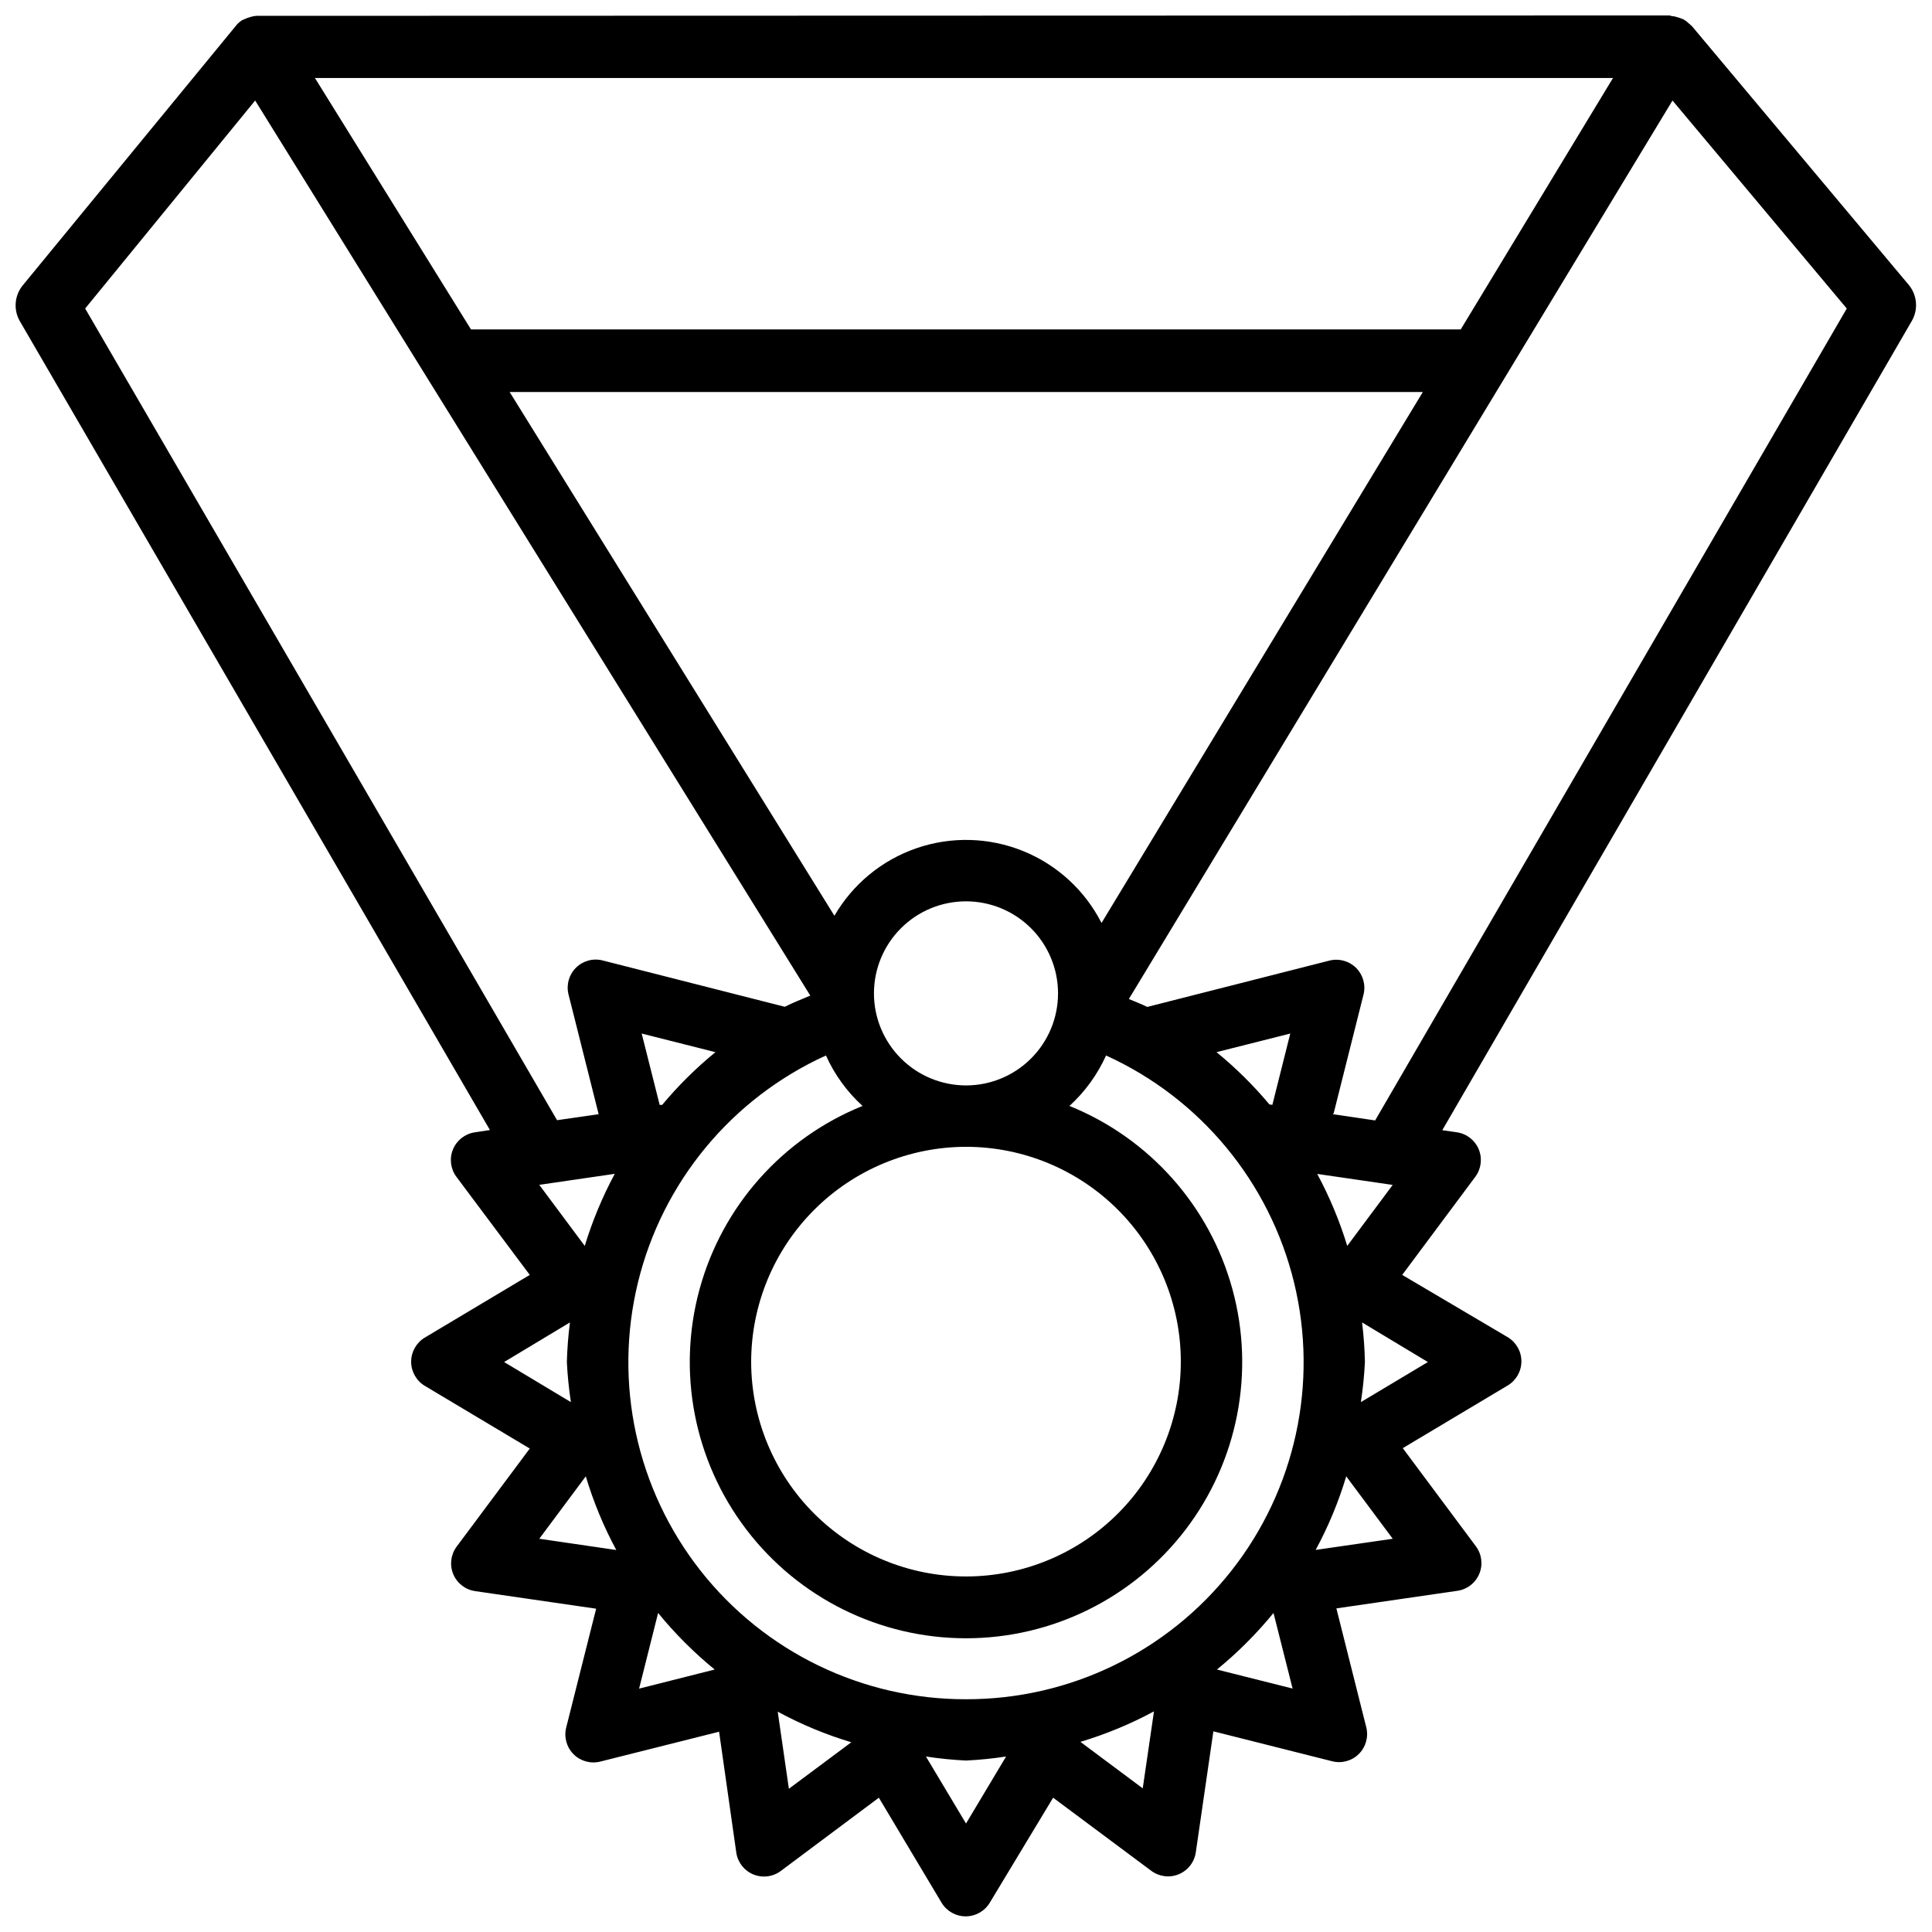 <?xml version="1.0" encoding="UTF-8"?>
<!-- Uploaded to: SVG Repo, www.svgrepo.com, Generator: SVG Repo Mixer Tools -->
<svg width="800px" height="800px" version="1.1" viewBox="144 144 512 512" xmlns="http://www.w3.org/2000/svg">
 <defs>
  <clipPath id="a">
   <path d="m148.09 148.09h503.81v503.81h-503.81z"/>
  </clipPath>
 </defs>
 <g clip-path="url(#a)">
  <path d="m592.45 151.01c-0.289-0.293-0.598-0.566-0.922-0.82-0.457-0.465-0.988-0.848-1.574-1.133-0.398-0.168-0.777-0.293-1.301-0.461h-0.004c-0.547-0.191-1.117-0.312-1.699-0.355l-0.504-0.148-374.39 0.105c-0.715 0.039-1.426 0.188-2.098 0.441-0.344 0.078-0.676 0.207-0.984 0.375l-0.82 0.336c-0.469 0.297-0.898 0.648-1.281 1.051l-56.887 69.273c-2.16 2.691-2.449 6.434-0.734 9.426l123.24 212.06 1.344 2.309-3.988 0.609c-2.594 0.375-4.797 2.09-5.801 4.508-1 2.422-0.656 5.191 0.91 7.289l19.438 25.988-27.836 16.625c-2.234 1.352-3.602 3.769-3.602 6.383s1.367 5.031 3.602 6.383l27.836 16.625-19.375 25.988c-1.566 2.098-1.91 4.867-0.906 7.289 1 2.418 3.203 4.133 5.797 4.508l32.074 4.66-7.934 31.488c-0.641 2.539 0.098 5.227 1.949 7.078 1.852 1.848 4.539 2.59 7.078 1.949l31.488-7.914 4.555 32.012c0.375 2.594 2.09 4.797 4.508 5.801 2.422 1 5.191 0.656 7.289-0.91l25.988-19.418 16.625 27.836c1.352 2.238 3.773 3.606 6.383 3.606 2.613 0 5.035-1.367 6.383-3.606l16.793-27.836 26.008 19.375c2.102 1.566 4.871 1.914 7.289 0.91 2.422-1.004 4.133-3.207 4.512-5.801l4.66-32.074 31.488 7.934h-0.004c2.539 0.645 5.227-0.098 7.078-1.949 1.852-1.852 2.594-4.539 1.949-7.078l-7.914-31.488 32.074-4.66h0.004c2.59-0.375 4.793-2.086 5.797-4.508 1.004-2.418 0.66-5.188-0.906-7.289l-19.375-26.008 27.836-16.625c2.234-1.348 3.602-3.769 3.602-6.383s-1.367-5.031-3.602-6.383l-27.984-16.52 19.375-26.008c1.555-2.09 1.898-4.844 0.914-7.254-0.988-2.41-3.168-4.125-5.742-4.523l-3.926-0.566 124.44-214.48c1.75-3.055 1.406-6.879-0.859-9.574zm-20.992 13.664-40.348 66.629h-262.29l-41.355-66.629zm-90.266 272.12-0.777-0.105c-4.231-5.047-8.926-9.684-14.023-13.855l19.543-4.934zm31.887 21.223-12.051 16.164h0.004c-2.016-6.609-4.68-13-7.957-19.082zm-113.08 136.3c-27.43 0.055-53.363-12.5-70.336-34.051-16.969-21.551-23.094-49.703-16.609-76.355 6.484-26.652 24.855-48.848 49.828-60.195 2.285 5.074 5.586 9.625 9.699 13.371-21.168 8.555-37.137 26.492-43.176 48.512-6.039 22.02-1.457 45.598 12.391 63.75 13.844 18.156 35.371 28.812 58.203 28.812s44.355-10.656 58.203-28.812c13.844-18.152 18.426-41.73 12.387-63.75-6.039-22.02-22.004-39.957-43.176-48.512 4.113-3.746 7.414-8.297 9.699-13.371 24.973 11.348 43.348 33.543 49.832 60.195 6.481 26.652 0.359 54.805-16.613 76.355-16.969 21.551-42.902 34.105-70.332 34.051zm-93.082-139.24c-3.273 6.09-5.938 12.488-7.953 19.102l-12.051-16.184zm7.137-37.176 19.543 4.934 0.004-0.004c-5.144 4.203-9.875 8.883-14.129 13.984h-0.652zm61.547-10.645h0.004c0-6.469 2.57-12.672 7.144-17.25 4.574-4.574 10.777-7.144 17.25-7.144 6.469 0 12.672 2.57 17.246 7.144 4.574 4.578 7.144 10.781 7.144 17.25s-2.57 12.672-7.144 17.25c-4.574 4.574-10.777 7.144-17.246 7.144-6.469-0.008-12.672-2.578-17.242-7.152-4.574-4.574-7.148-10.773-7.152-17.242zm24.398 40.66c15.09 0 29.566 5.996 40.242 16.664 10.676 10.668 16.676 25.141 16.688 40.234 0.008 15.09-5.977 29.57-16.637 40.254-10.664 10.68-25.133 16.691-40.227 16.711-15.09 0.02-29.574-5.957-40.262-16.613s-16.707-25.121-16.738-40.215c-0.004-15.109 5.988-29.602 16.664-40.297 10.676-10.695 25.156-16.715 40.27-16.738zm35.918-59.324-0.004 0.004c-4.406-8.652-11.789-15.422-20.793-19.066-9-3.641-19.016-3.914-28.199-0.762-9.184 3.152-16.922 9.516-21.793 17.918l-86.066-138.8h242zm-269.35-162.83 45.051-55.125 146.61 236.39 0.504 0.82c-2.266 0.965-4.578 1.848-6.758 2.961l-48.281-12.281v-0.004c-2.539-0.641-5.227 0.102-7.078 1.953-1.852 1.848-2.59 4.539-1.949 7.074l7.977 31.719-11.02 1.594zm111.03 279.19 17.445-10.496c-0.453 3.484-0.727 6.988-0.82 10.496 0.176 3.559 0.535 7.106 1.07 10.625zm9.32 46.832 12.324-16.543v0.004c2.019 6.766 4.727 13.309 8.082 19.523zm31.488 19.668v0.004c4.484 5.484 9.508 10.504 14.988 14.988l-20.027 5.059zm31.699 26.156v0.004c6.203 3.363 12.738 6.078 19.5 8.105l-16.543 12.324zm49.898 29.645-10.621-17.758h-0.004c3.523 0.535 7.066 0.895 10.625 1.07 3.555-0.176 7.102-0.535 10.621-1.07zm46.832-9.32-16.52-12.324v0.004c6.758-2.027 13.289-4.734 19.5-8.082zm19.668-31.488c5.484-4.484 10.504-9.504 14.988-14.988l5.059 20.027zm26.156-31.699v0.004c3.367-6.207 6.082-12.742 8.105-19.504l12.324 16.543zm29.746-49.793-17.758 10.621v0.004c0.535-3.519 0.895-7.066 1.07-10.625-0.07-3.508-0.324-7.012-0.758-10.496zm-13.98-64.027-11.273-1.66 0.273-0.188 7.914-31.488v0.004c0.645-2.539-0.098-5.227-1.949-7.078-1.852-1.852-4.539-2.59-7.078-1.949l-48.281 12.281c-1.574-0.797-3.254-1.406-4.871-2.098l144.07-238.11 46.184 55.125z"/>
 </g>
</svg>